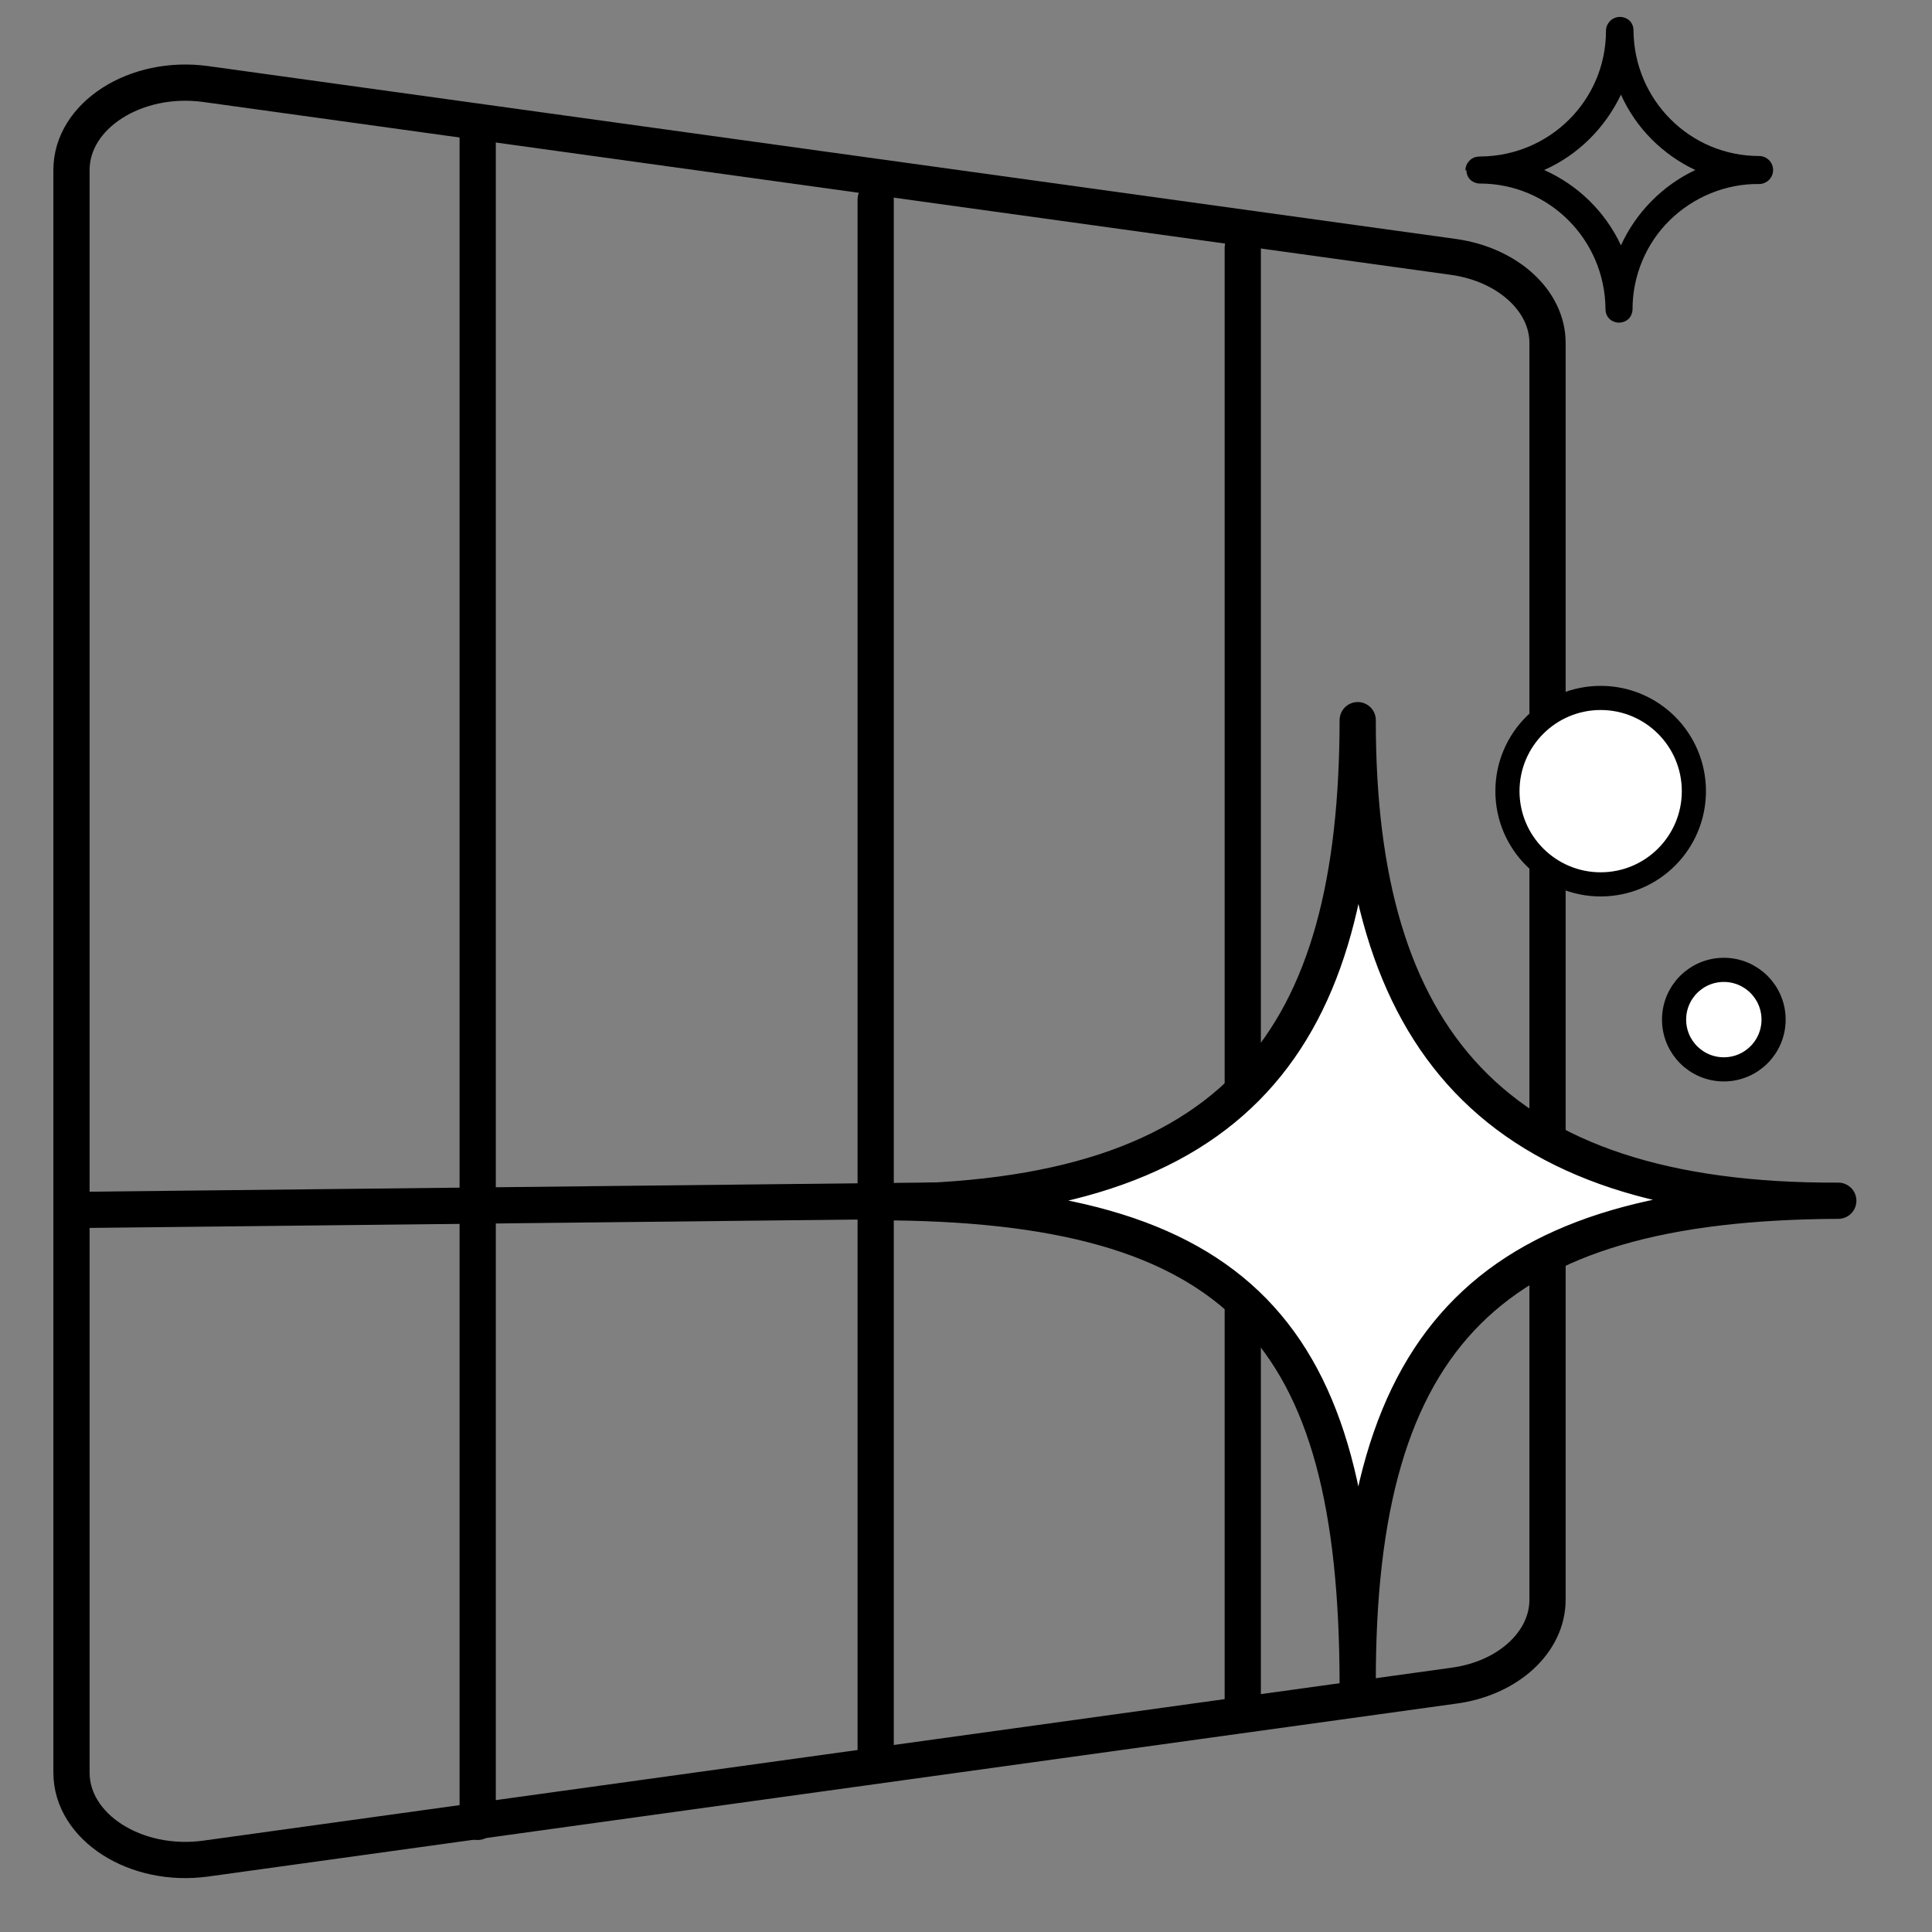 <svg viewBox="0 0 40 40" xmlns="http://www.w3.org/2000/svg" data-name="Layer 1" id="Layer_1">
  <rect x="0" y="0" width="40" height="40" fill="#808080" stroke="none"/>
  <defs>
    <style>
      .cls-1 {
        stroke-width: .5px;
      }

      .cls-1, .cls-2, .cls-3, .cls-4 {
        stroke: #000;
      }

      .cls-1, .cls-3 {
        stroke-miterlimit: 10;
      }

      .cls-1, .cls-4 {
        fill: #fff;
      }

      .cls-2, .cls-3 {
        fill: none;
      }

      .cls-2, .cls-3, .cls-4 {
        stroke-width: .75px;
      }

      .cls-2, .cls-4 {
        stroke-linecap: round;
        stroke-linejoin: round;
      }
    </style>
  </defs>
  <path d="M30.1,34.9l-25.84,3.58c-1.45.2-2.78-.65-2.78-1.78V3.52c0-1.13,1.33-1.98,2.78-1.78l25.84,3.58c1.12.16,1.94.91,1.94,1.78v26.02c0,.88-.82,1.63-1.94,1.78Z" class="cls-3"></path>
  <line y2="37.72" x2="9.89" y1="2.87" x1="9.89" class="cls-2"></line>
  <line y2="25.05" x2="1.65" y1="24.72" x1="31.83" class="cls-2"></line>
  <line y2="36.5" x2="18.13" y1="4.13" x1="18.13" class="cls-2"></line>
  <line y2="35.39" x2="25.73" y1="5.13" x1="25.73" class="cls-2"></line>
  <path d="M18.13,24.89c7.56,0,9.97-3.41,9.98-9.98-.01,6.57,2.78,9.98,9.95,9.95-7.17.03-9.97,2.73-9.95,10.01-.01-7.28-2.42-9.98-9.98-9.98Z" class="cls-4"></path>
  <path d="M30.36,3.52c0,.08.03.15.08.2.05.05.13.08.2.08,1.43,0,2.59,1.16,2.6,2.6,0,.08.03.15.08.2.05.05.13.08.2.08s.15-.03.2-.08.08-.13.08-.2c0-.69.28-1.36.77-1.84s1.16-.76,1.85-.75c.16,0,.29-.13.29-.29s-.13-.29-.29-.29c-1.43,0-2.59-1.16-2.6-2.6,0-.08-.03-.15-.08-.2s-.13-.08-.2-.08c-.16,0-.29.13-.29.29,0,1.43-1.16,2.59-2.6,2.6-.08,0-.16.02-.22.08-.06.06-.09.13-.09.21h0ZM33.56,1.96c.31.69.86,1.24,1.54,1.56-.68.32-1.23.88-1.54,1.56-.32-.69-.89-1.25-1.59-1.56.7-.31,1.26-.87,1.59-1.56Z"></path>
  <circle r="1.93" cy="16.38" cx="33.14" class="cls-1"></circle>
  <circle r="1.03" cy="21.11" cx="35.69" class="cls-1"></circle>
</svg>
